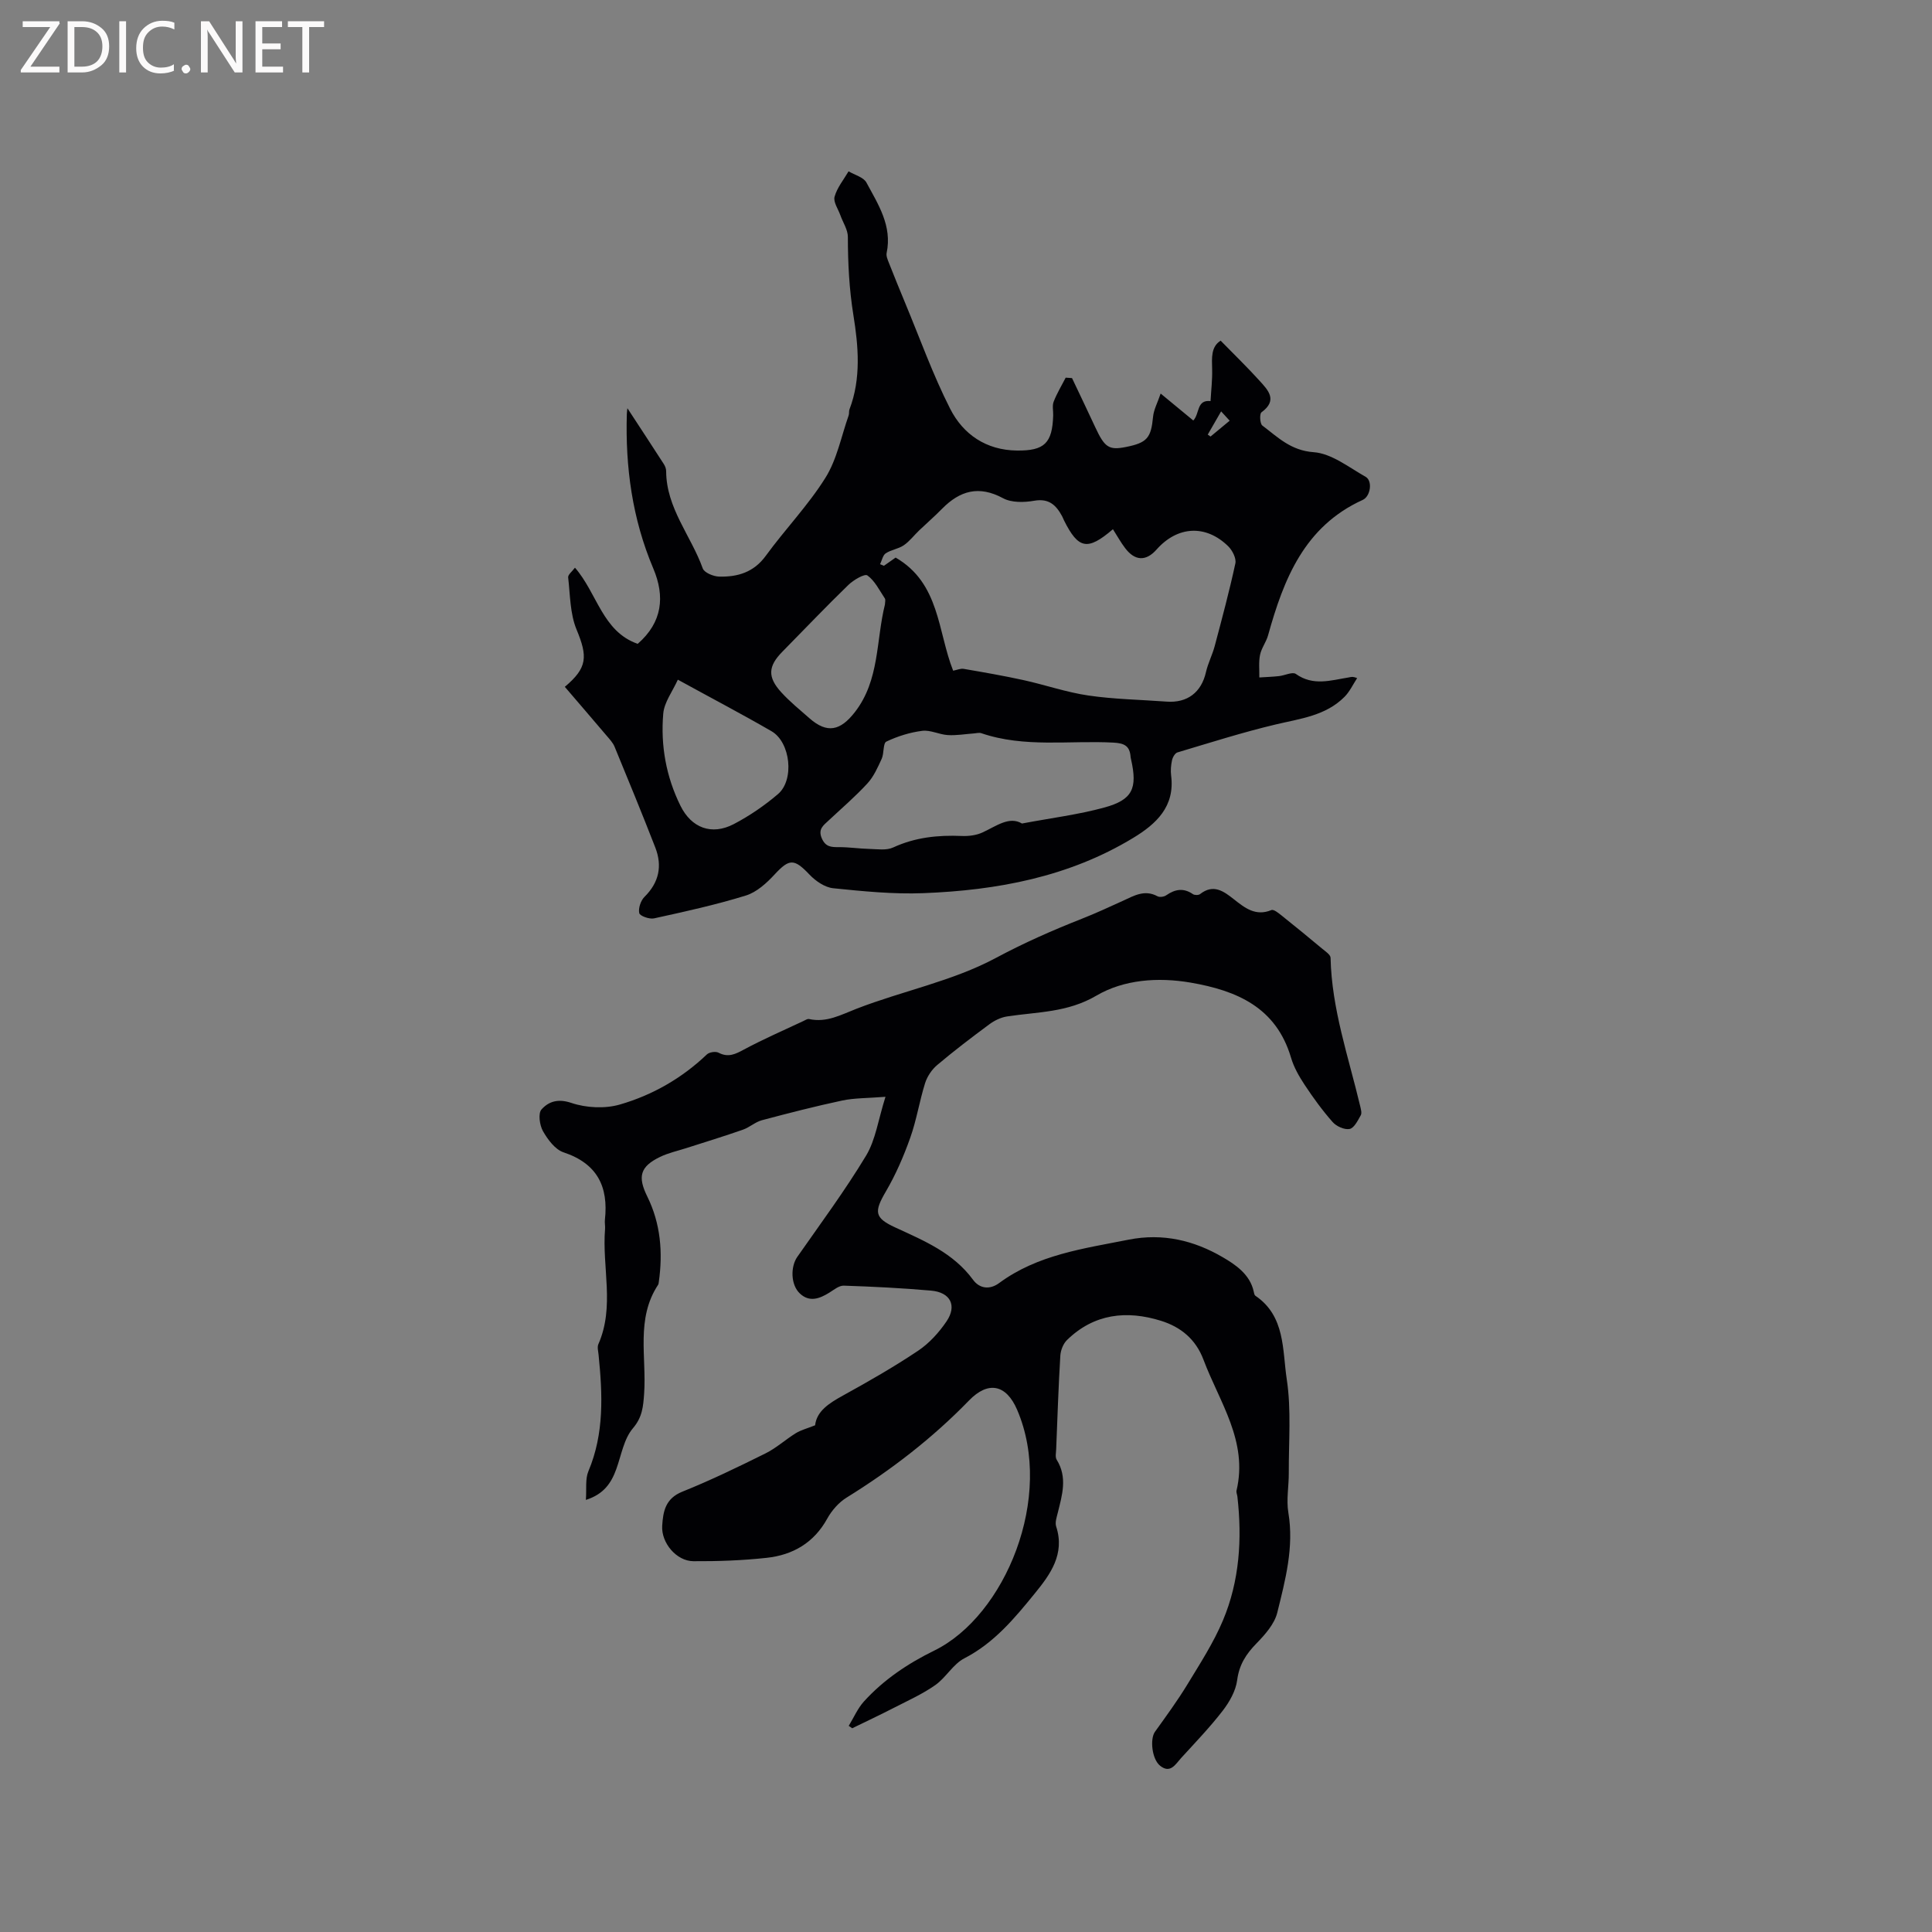 <svg enable-background="new 0 0 400 400" viewBox="0 0 400 400" xmlns="http://www.w3.org/2000/svg"><rect x="0" y="0" width="400" height="400" fill="#808080" stroke="none"/><path d="m116.94 142.2c4.71-3.96 4.75-6.26 2.43-11.86-1.36-3.28-1.32-7.17-1.74-10.8-.06-.56.84-1.23 1.41-2.01 4.64 5.34 5.67 13.21 12.99 15.77 5.14-4.48 5.67-9.83 3.22-15.62-4.34-10.25-5.8-20.96-5.47-31.99.02-.51.1-1.02.12-1.17 2.45 3.75 5.02 7.65 7.55 11.58.27.42.47.97.47 1.46.03 7.64 5.16 13.38 7.58 20.13.32.88 2.21 1.66 3.4 1.69 3.81.09 7.16-.88 9.65-4.31 3.99-5.48 8.77-10.43 12.34-16.14 2.39-3.81 3.28-8.57 4.81-12.91.14-.39.03-.87.17-1.25 2.46-6.4 1.84-13.19.82-19.5-.88-5.47-1.14-10.78-1.15-16.22 0-1.49-1.01-2.97-1.54-4.46-.46-1.3-1.51-2.77-1.21-3.86.52-1.88 1.88-3.52 2.9-5.26 1.26.76 3.09 1.21 3.69 2.32 2.43 4.51 5.37 8.97 4.19 14.58-.13.63.21 1.4.47 2.06 1.1 2.8 2.24 5.58 3.39 8.36 3.04 7.3 5.71 14.79 9.28 21.82 2.7 5.33 7.47 8.6 13.85 8.67 5.68.06 7.32-1.53 7.49-7.28.03-.95-.23-2.01.1-2.84.67-1.72 1.64-3.32 2.49-4.97.44.03.87.06 1.31.09 1.61 3.39 3.23 6.77 4.81 10.17 1.95 4.2 2.83 4.79 6.32 4.1 4.44-.88 5.23-1.89 5.65-6.27.14-1.47.92-2.88 1.57-4.8 2.58 2.13 4.66 3.84 6.76 5.58 1.34-1.39.64-4.35 3.57-4.02.12-2.2.39-4.4.33-6.6-.06-2.35-.26-4.64 1.76-5.91 2.84 2.9 5.53 5.51 8.04 8.28 1.78 1.96 3.85 4.05.41 6.56-.42.31-.32 2.35.18 2.73 3.19 2.4 5.88 5.18 10.62 5.52 3.7.26 7.29 3.13 10.77 5.1 1.48.84 1.02 4.04-.6 4.78-12.08 5.49-16.36 16.38-19.6 28.04-.39 1.39-1.37 2.64-1.66 4.04-.31 1.51-.12 3.12-.15 4.68 1.36-.09 2.72-.13 4.08-.28 1.19-.13 2.78-.94 3.48-.45 3.6 2.57 7.28 1.31 10.98.72.38-.06.73-.26 1.71.15-.86 1.31-1.54 2.8-2.62 3.88-3.89 3.91-9.13 4.5-14.19 5.7-6.87 1.63-13.62 3.78-20.39 5.8-.51.15-1 1.02-1.13 1.64-.22 1.02-.31 2.13-.18 3.16.82 6.42-3.11 10.03-7.87 12.91-13.33 8.08-28.17 10.84-43.45 11.43-6.2.24-12.46-.39-18.65-1.02-1.73-.18-3.64-1.49-4.9-2.82-3.17-3.34-4.17-3.33-7.21-.05-1.66 1.8-3.73 3.69-5.97 4.38-6.23 1.93-12.63 3.33-19.01 4.73-.96.21-2.93-.5-3.06-1.09-.22-1.02.31-2.6 1.09-3.37 3.01-2.98 3.71-6.39 2.24-10.19-2.72-7-5.58-13.95-8.44-20.89-.35-.85-1.05-1.58-1.66-2.3-2.81-3.31-5.64-6.6-8.64-10.1zm113.48-32.63c-5.27 4.51-7.15 4.12-10.13-1.83-.14-.28-.24-.59-.39-.86-1.24-2.28-2.71-3.74-5.76-3.21-2.09.37-4.71.43-6.47-.52-5-2.7-8.93-1.57-12.63 2.19-1.52 1.55-3.17 2.98-4.74 4.48-1.07 1.02-1.98 2.25-3.18 3.07-1.11.76-2.62.93-3.74 1.67-.61.41-.79 1.48-1.17 2.25.27.11.53.22.8.33.84-.59 1.67-1.17 2.42-1.7 9.19 5.32 8.69 15.33 11.91 23.42.82-.16 1.54-.49 2.18-.38 4.14.71 8.28 1.43 12.39 2.33 4.5.99 8.91 2.53 13.45 3.19 5.33.78 10.76.86 16.14 1.26 4.32.33 7.23-1.91 8.18-6.1.42-1.84 1.32-3.56 1.81-5.39 1.51-5.69 3.04-11.38 4.28-17.13.22-1.04-.61-2.67-1.46-3.52-4.64-4.57-10.52-4.24-14.85.65-2.19 2.48-4.49 2.4-6.52-.3-.89-1.16-1.59-2.45-2.52-3.9zm-18.83 60.93c6.16-1.16 11.71-1.85 17.05-3.31 5.85-1.6 6.89-3.95 5.54-9.94-.05-.21-.1-.41-.11-.62-.18-2.19-1.29-2.76-3.53-2.88-9.13-.49-18.42 1.11-27.37-1.95-.46-.16-1.04.02-1.57.05-1.79.13-3.59.45-5.37.34s-3.59-1.09-5.28-.88c-2.55.32-5.12 1.12-7.44 2.23-.71.34-.45 2.42-.96 3.55-.82 1.79-1.66 3.7-2.97 5.12-2.5 2.72-5.33 5.14-8.03 7.67-1.08 1.01-2.23 1.78-1.4 3.7.78 1.78 1.95 1.82 3.52 1.81 2.1-.01 4.21.32 6.31.37 1.66.04 3.54.35 4.94-.3 4.57-2.11 9.29-2.59 14.22-2.38 1.42.06 3.01-.14 4.28-.73 2.89-1.33 5.53-3.42 8.17-1.85zm-71.25-29.78c-1.11 2.46-2.82 4.67-3.02 7.02-.57 6.61.59 13.07 3.56 19.08 2.27 4.6 6.46 6.19 11.04 3.8 3.25-1.7 6.36-3.83 9.15-6.21 3.44-2.93 2.61-10.72-1.32-13.01-6.13-3.55-12.4-6.83-19.41-10.68zm42.88-15.58c0-.42.17-.96-.03-1.25-1.11-1.67-2.06-3.64-3.6-4.75-.58-.42-2.9.95-3.96 1.98-4.64 4.5-9.1 9.19-13.64 13.8-2.96 3-3.13 5.24-.24 8.41 1.78 1.95 3.85 3.63 5.84 5.38 3.66 3.21 6.39 2.6 9.4-1.27 5.16-6.64 4.36-14.82 6.23-22.3zm71.37-38.04c-.6-.65-1.09-1.19-1.77-1.93-1.04 1.8-1.9 3.31-2.77 4.81.19.13.39.27.58.4 1.27-1.05 2.53-2.09 3.96-3.28z" fill="#010104"/><path d="m175.72 357.32c1.03-1.69 1.84-3.6 3.14-5.04 4.1-4.52 9.1-7.87 14.58-10.55 14.65-7.18 24.9-31.79 17.15-49.84-2.25-5.25-5.98-6.05-9.97-1.93-7.58 7.81-16.11 14.38-25.34 20.1-1.62 1-3.07 2.66-4 4.34-2.76 5.02-7.12 7.54-12.53 8.13-5.03.55-10.12.73-15.19.7-3.51-.02-6.67-3.8-6.46-7.31.18-2.99.66-5.67 4.16-7.08 5.85-2.35 11.55-5.11 17.21-7.92 2.25-1.11 4.16-2.88 6.32-4.21 1.04-.64 2.29-.95 3.97-1.62.32-2.92 2.88-4.57 5.77-6.16 5.28-2.91 10.53-5.91 15.53-9.26 2.31-1.54 4.33-3.77 5.9-6.08 2.23-3.29.81-6.03-3.18-6.38-6.01-.53-12.05-.83-18.09-1.03-.98-.03-2.04.86-2.99 1.45-2.03 1.26-4.12 2.04-6.1.17-1.92-1.81-1.94-5.54-.54-7.56 4.84-6.93 9.89-13.74 14.25-20.97 1.98-3.28 2.51-7.43 4.02-12.19-3.81.3-6.44.24-8.95.77-5.58 1.19-11.11 2.61-16.63 4.08-1.39.37-2.56 1.48-3.94 1.96-3.88 1.36-7.82 2.56-11.74 3.82-1.81.58-3.7.99-5.4 1.81-4.16 2.01-4.69 4.09-2.65 8.22 2.76 5.6 3.24 11.56 2.38 17.67-.03.21-.05.45-.16.61-4.63 7.03-2.35 14.96-2.88 22.51-.19 2.66-.35 4.87-2.33 7.19-1.87 2.2-2.39 5.56-3.43 8.43-1.04 2.89-2.6 5.22-6.3 6.39.17-2.28-.16-4.31.52-5.93 3.31-7.84 2.93-15.93 2.11-24.1-.07-.73-.31-1.59-.05-2.2 3.44-7.79.74-15.92 1.39-23.86.05-.63-.1-1.28-.03-1.91.76-6.87-1.59-11.64-8.56-13.96-1.74-.58-3.27-2.64-4.26-4.38-.7-1.23-1.04-3.69-.31-4.5 1.46-1.63 3.39-2.3 6.19-1.35 3.07 1.03 6.94 1.23 10.04.33 6.74-1.95 12.84-5.44 18.01-10.37.5-.48 1.82-.68 2.42-.36 2 1.05 3.47.31 5.25-.65 4-2.15 8.18-3.96 12.3-5.9.38-.18.83-.49 1.18-.42 3.64.8 6.58-.87 9.86-2.14 9.53-3.69 19.86-5.71 28.77-10.48 5.86-3.14 11.78-5.75 17.9-8.16 2.85-1.12 5.64-2.42 8.44-3.69 2.31-1.06 4.52-2.4 7.19-.94.45.24 1.36.1 1.81-.22 1.83-1.27 3.58-1.56 5.51-.23.34.24 1.16.24 1.47 0 2.76-2.17 4.87-.63 7.02 1.07 2.26 1.78 4.49 3.58 7.76 2.23.5-.21 1.56.69 2.24 1.23 2.77 2.21 5.51 4.46 8.23 6.73.68.57 1.77 1.27 1.78 1.92.23 10.62 3.73 20.57 6.14 30.74.14.61.37 1.41.11 1.87-.61 1.08-1.37 2.64-2.3 2.83-1.06.21-2.74-.54-3.52-1.43-2.12-2.4-4.03-5.03-5.8-7.71-1.15-1.74-2.24-3.65-2.82-5.63-3.08-10.41-11.21-13.88-20.78-15.53-6.81-1.17-13.86-.62-19.5 2.69-6.05 3.55-12.26 3.35-18.54 4.32-1.28.2-2.6.85-3.65 1.63-3.66 2.71-7.29 5.47-10.77 8.41-1.12.94-2.08 2.37-2.52 3.76-1.17 3.73-1.77 7.66-3.08 11.33-1.36 3.83-3 7.62-5.05 11.12-2.45 4.19-2.38 5.44 1.95 7.43 5.96 2.75 12.02 5.25 16.12 10.85 1.31 1.79 3.42 2.12 5.38.67 7.98-5.89 17.45-7.13 26.82-8.99 7.13-1.41 13.58.19 19.46 3.62 2.58 1.5 5.67 3.53 6.44 7.13.06.3.13.71.34.86 6.23 4.21 5.58 11.25 6.5 17.3.96 6.32.39 12.89.42 19.35.02 2.76-.54 5.58-.09 8.25 1.2 7.17-.63 13.97-2.3 20.73-.58 2.34-2.53 4.53-4.3 6.35-2.16 2.21-3.58 4.41-4 7.61-.29 2.22-1.59 4.51-3 6.34-2.65 3.43-5.68 6.58-8.61 9.79-1.14 1.25-2.21 3.3-4.34 1.59-1.73-1.39-2.12-5.57-1.07-7.03 2.31-3.22 4.66-6.43 6.72-9.81 2.63-4.33 5.42-8.64 7.37-13.28 3.43-8.17 3.97-16.84 2.98-25.61-.05-.42-.27-.87-.18-1.25 2.42-10.22-3.54-18.3-6.84-27.08-1.61-4.29-4.75-6.8-8.79-8.06-7.11-2.22-13.86-1.49-19.46 3.97-.79.77-1.32 2.12-1.39 3.24-.39 6.45-.6 12.91-.86 19.37-.03.73-.23 1.63.1 2.17 2.29 3.67 1.13 7.34.22 11.04-.23.92-.59 1.99-.32 2.8 1.86 5.7-1.23 9.93-4.4 13.82-4.18 5.14-8.43 10.28-14.6 13.46-2.34 1.2-3.81 3.99-6.03 5.55-2.63 1.85-5.62 3.19-8.5 4.67-2.87 1.48-5.8 2.85-8.7 4.27-.22-.15-.47-.33-.72-.5z" fill="#010104"/><g fill="#fbfafa"><path d="m12.4 4.8-6.1 9h6v1.2h-8v-.5l6.1-8.9h-5.7v-1.2h7.6v.4z"/><path d="m14 15v-10.6h3c1.6 0 2.9.5 4 1.4s1.6 2.2 1.6 3.8-.5 3-1.6 3.9-2.4 1.5-4 1.5zm1.4-9.4v8.2h1.6c1.3 0 2.4-.4 3.1-1.1s1.1-1.8 1.1-3.1-.4-2.3-1.2-3-1.8-1-3.1-1z"/><path d="m26.1 4.4v10.6h-1.4v-10.6z"/><path d="m36.1 14.6c-.8.4-1.8.6-2.9.6-1.5 0-2.7-.5-3.6-1.4s-1.4-2.2-1.4-3.8c0-1.7.5-3.1 1.5-4.1s2.3-1.6 3.9-1.6c1 0 1.8.1 2.5.4v1.4c-.8-.4-1.6-.6-2.5-.6-1.2 0-2.1.4-2.9 1.2s-1.1 1.8-1.1 3.2c0 1.3.3 2.3 1 3s1.6 1.1 2.7 1.1c1 0 2-.2 2.7-.7v1.3z"/><path d="m37.6 14.3c0-.2.1-.5.3-.6s.4-.3.6-.3c.3 0 .5.1.6.3s.3.4.3.6-.1.4-.3.6-.4.3-.6.3c-.3 0-.5-.1-.6-.3s-.3-.4-.3-.6z"/><path d="m50.2 15h-1.6l-5.3-8.2c-.2-.2-.3-.5-.4-.7 0 .2.1.7.1 1.5v7.4h-1.4v-10.6h1.7l5.2 8.1c.2.4.4.6.4.7 0-.3-.1-.8-.1-1.5v-7.3h1.4z"/><path d="m58.6 15h-5.7v-10.6h5.5v1.2h-4.1v3.4h3.8v1.2h-3.8v3.6h4.3z"/><path d="m67.1 5.6h-3.1v9.4h-1.4v-9.4h-3v-1.2h7.5z"/></g></svg>